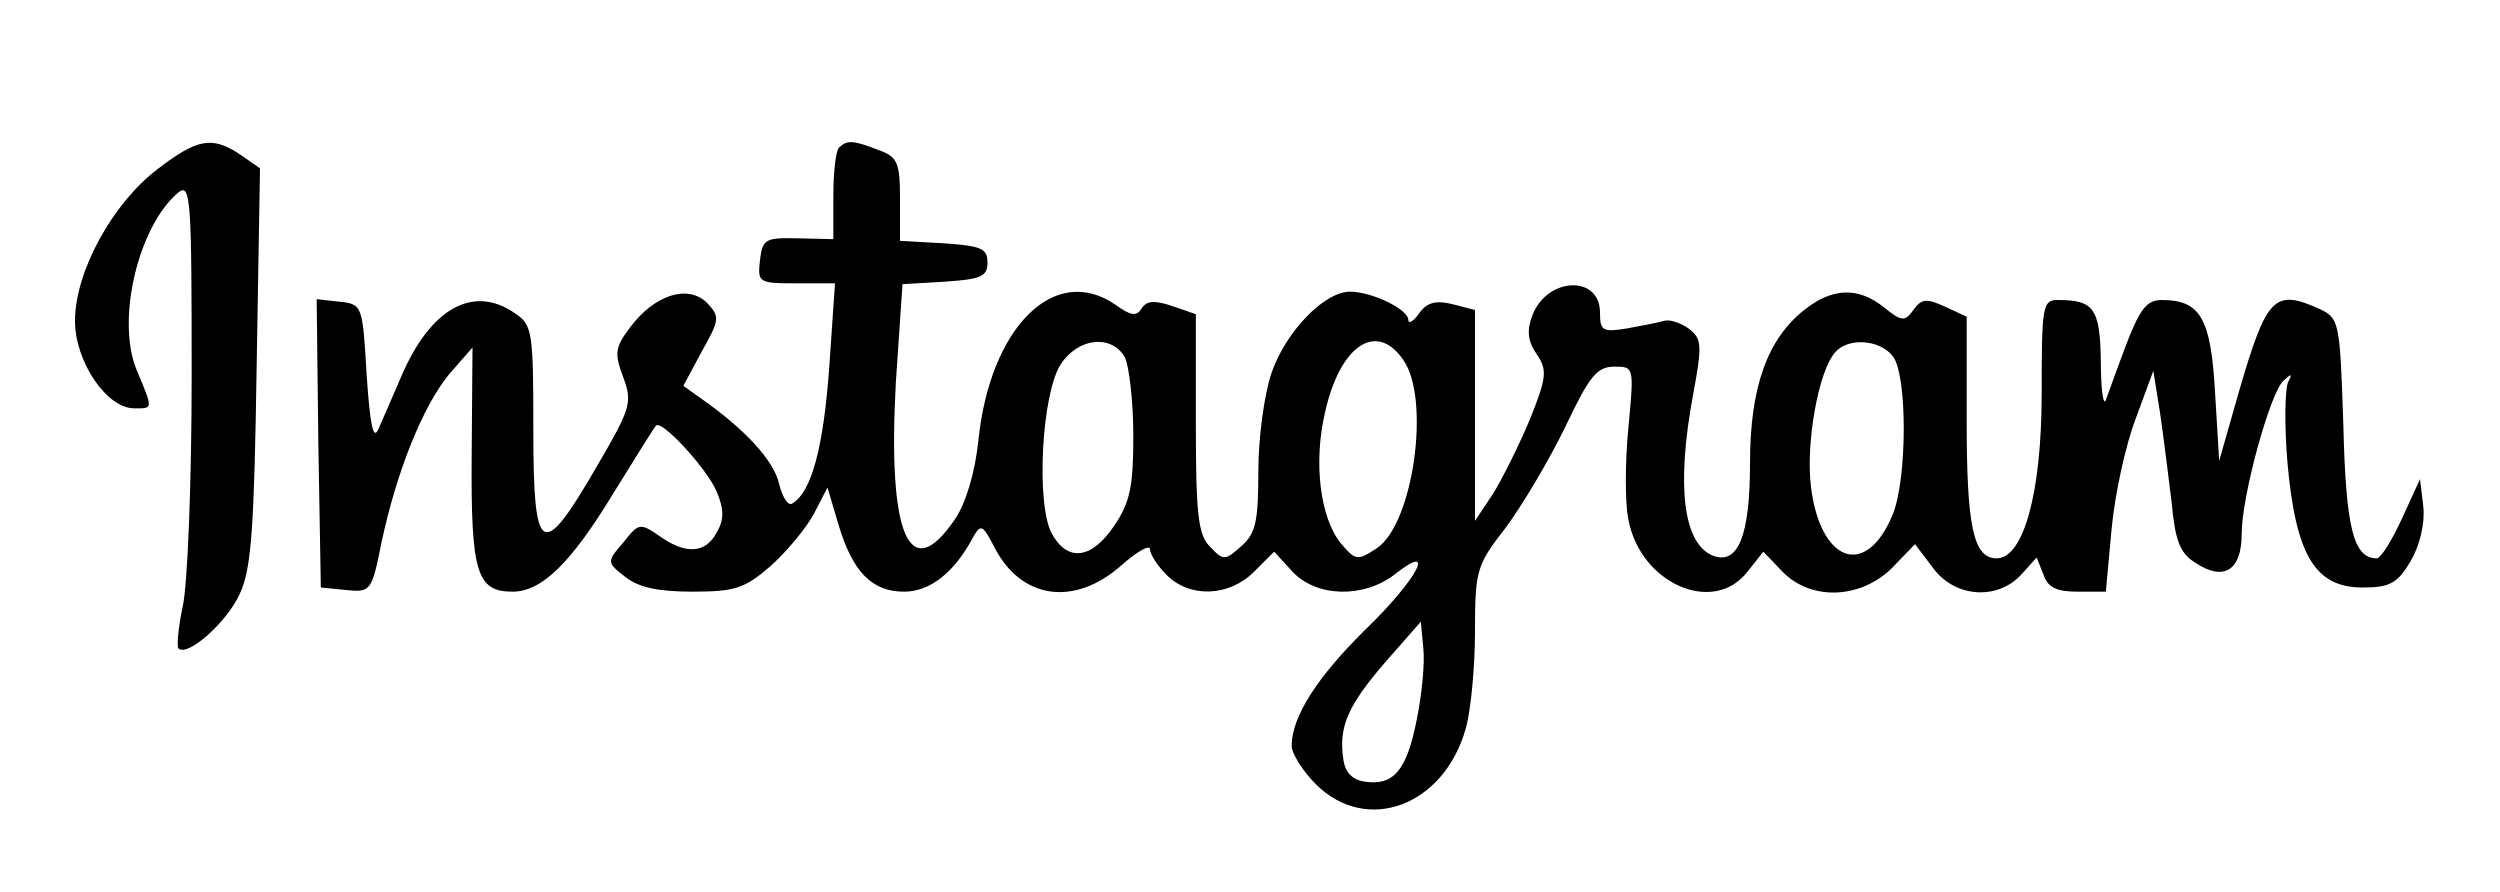 <?xml version="1.0" standalone="no"?>
<!DOCTYPE svg PUBLIC "-//W3C//DTD SVG 20010904//EN"
 "http://www.w3.org/TR/2001/REC-SVG-20010904/DTD/svg10.dtd">
<svg version="1.0" xmlns="http://www.w3.org/2000/svg"
 width="300pt" height="107pt" viewBox="0 0 300 107"
 preserveAspectRatio="xMidYMid meet">
<g transform="translate(0,107) scale(0.1,-0.1)"
fill="#000000" stroke="none">
<path d="M189 867 c-54 -41 -99 -123 -99 -182 0 -49 38 -105 71 -105 23 0 23
-2 3 46 -25 60 2 173 50 213 15 12 16 -9 16 -220 0 -129 -5 -254 -11 -278 -5
-24 -7 -46 -5 -49 11 -11 59 32 74 66 14 30 17 81 20 273 l4 237 -23 16 c-34
23 -52 20 -100 -17z"/>
<path d="M1007 893 c-4 -3 -7 -30 -7 -58 l0 -52 -42 1 c-40 1 -43 -1 -46 -26
-3 -27 -2 -28 43 -28 l47 0 -7 -102 c-7 -95 -21 -148 -44 -162 -5 -4 -12 7
-16 23 -6 28 -41 66 -94 103 l-21 15 22 41 c22 39 22 42 6 59 -23 22 -63 9
-92 -30 -18 -24 -19 -31 -8 -60 11 -30 9 -37 -32 -107 -66 -114 -76 -108 -76
44 0 118 -1 126 -22 140 -50 35 -102 6 -137 -77 -10 -23 -22 -51 -27 -62 -6
-14 -10 5 -14 65 -5 84 -5 85 -33 88 l-27 3 2 -173 3 -173 30 -3 c30 -3 31 -2
43 58 18 84 49 162 81 201 l28 32 -1 -130 c-1 -140 6 -163 49 -163 35 0 70 34
121 118 26 42 49 79 51 81 6 9 62 -52 73 -79 9 -21 9 -34 0 -49 -13 -25 -37
-27 -69 -4 -23 16 -25 15 -43 -8 -20 -23 -20 -24 2 -41 16 -13 40 -18 81 -18
51 0 63 4 94 31 20 18 43 46 52 63 l16 31 13 -44 c17 -57 40 -81 79 -81 31 0
60 23 82 64 10 18 12 17 27 -12 32 -61 95 -70 151 -21 19 17 35 26 35 20 0 -6
9 -20 20 -31 28 -28 75 -26 105 4 l24 24 22 -24 c29 -31 86 -32 123 -3 51 40
27 -6 -35 -66 -58 -57 -89 -105 -89 -140 0 -9 13 -30 29 -46 61 -61 154 -26
180 67 6 21 11 74 11 116 0 74 2 80 37 125 20 27 52 81 71 120 29 61 38 73 59
73 24 0 24 0 17 -74 -4 -41 -4 -90 0 -109 14 -77 102 -116 143 -63 l19 24 23
-24 c34 -35 93 -33 131 4 l28 29 22 -29 c26 -35 77 -39 106 -7 l18 20 8 -20
c5 -16 16 -21 41 -21 l34 0 7 76 c4 42 17 101 29 132 l21 57 8 -50 c4 -27 10
-76 14 -108 4 -45 10 -61 28 -72 34 -23 56 -10 56 34 0 46 34 169 50 184 10 9
11 9 6 -1 -4 -7 -5 -51 -1 -98 10 -110 33 -149 90 -149 33 0 42 5 58 32 11 19
17 45 15 65 l-4 33 -22 -48 c-12 -26 -25 -47 -30 -47 -28 0 -37 37 -40 160 -4
124 -5 128 -28 139 -55 25 -64 15 -97 -98 l-24 -84 -5 83 c-5 89 -18 110 -64
110 -18 0 -26 -11 -42 -52 -11 -29 -22 -60 -25 -68 -3 -8 -6 13 -6 46 -1 64
-8 74 -52 74 -18 0 -19 -8 -19 -112 0 -120 -22 -198 -54 -198 -28 0 -36 38
-36 165 l0 125 -26 12 c-22 10 -28 10 -38 -4 -10 -14 -14 -14 -35 3 -31 25
-62 24 -96 -3 -44 -35 -65 -92 -65 -184 0 -86 -14 -122 -44 -111 -36 14 -45
83 -24 195 11 59 10 66 -6 78 -10 7 -23 11 -29 9 -7 -2 -27 -6 -44 -9 -30 -5
-33 -3 -33 19 0 45 -63 43 -81 -3 -7 -18 -6 -31 5 -47 13 -19 12 -28 -8 -78
-13 -31 -33 -71 -44 -89 l-22 -33 0 126 0 127 -27 7 c-20 5 -31 2 -40 -11 -7
-10 -13 -13 -13 -8 0 13 -44 34 -70 34 -31 0 -77 -48 -94 -97 -9 -26 -16 -79
-16 -118 0 -60 -3 -75 -20 -90 -20 -18 -22 -18 -38 -1 -14 14 -17 37 -17 148
l0 131 -29 10 c-21 7 -30 6 -36 -3 -6 -10 -13 -9 -31 4 -73 51 -151 -26 -165
-163 -4 -38 -15 -75 -28 -94 -55 -81 -81 -19 -71 164 l8 118 51 3 c43 3 51 6
51 23 0 17 -8 20 -52 23 l-53 3 0 50 c0 44 -3 51 -26 59 -30 12 -38 12 -47 3z
m343 -252 c5 -11 10 -53 10 -94 0 -61 -4 -80 -23 -108 -27 -40 -56 -44 -75 -9
-19 36 -12 168 11 203 21 32 61 36 77 8z m334 -3 c33 -47 12 -197 -32 -226
-23 -15 -25 -15 -43 6 -25 31 -33 97 -19 157 18 81 62 110 94 63z m587 5 c18
-21 18 -148 0 -191 -32 -77 -87 -57 -98 35 -6 52 9 137 29 160 15 18 53 16 69
-4z m-571 -437 c-12 -61 -28 -79 -62 -74 -15 2 -24 11 -26 27 -6 39 6 65 50
116 l43 49 3 -32 c2 -18 -2 -57 -8 -86z"/>
</g>
</svg>
